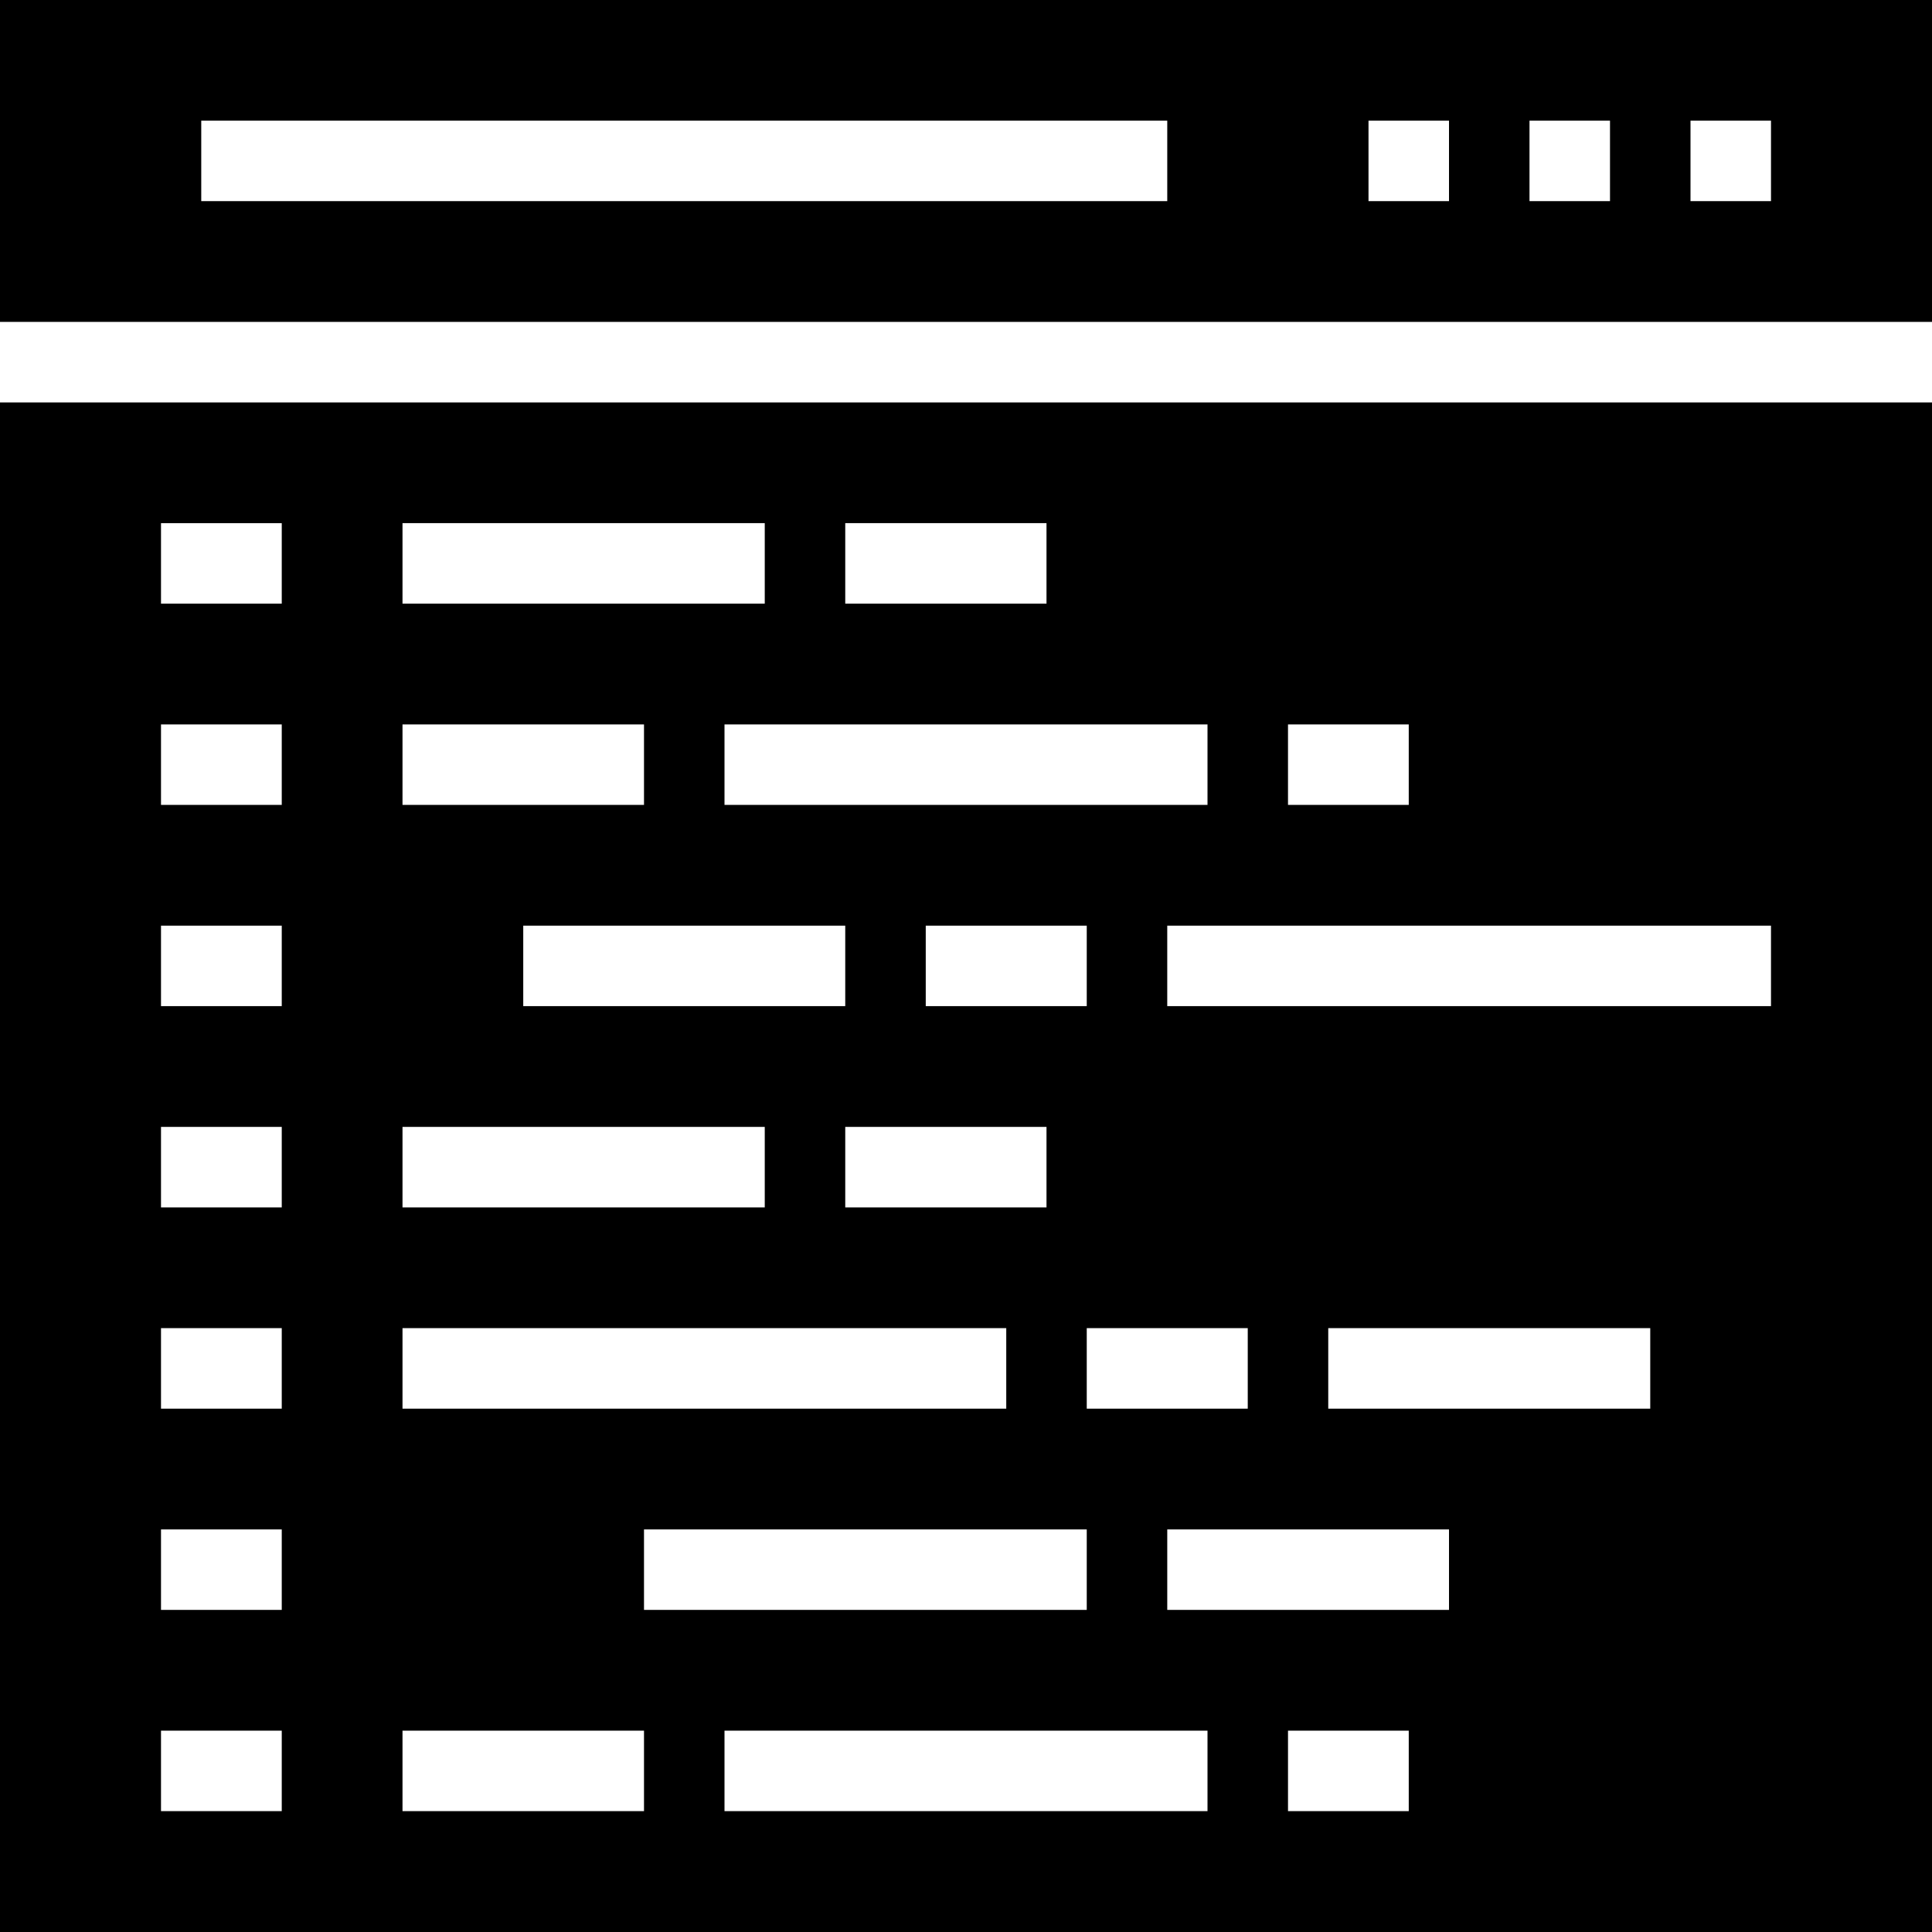 <?xml version="1.0" encoding="iso-8859-1"?>
<!-- Uploaded to: SVG Repo, www.svgrepo.com, Generator: SVG Repo Mixer Tools -->
<svg fill="#000000" height="800px" width="800px" version="1.1" id="Layer_1" xmlns="http://www.w3.org/2000/svg" xmlns:xlink="http://www.w3.org/1999/xlink" 
	 viewBox="0 0 472.615 472.615" xml:space="preserve">
<g>
	<g>
		<path d="M0,0v78.747h472.615V0H0z M285.538,49.208H49.231V29.516h236.308V49.208z M354.462,49.208h-19.692V29.516h19.692V49.208z
			 M393.846,49.208h-19.692V29.516h19.692V49.208z M433.231,49.208h-19.692V29.516h19.692V49.208z"/>
	</g>
</g>
<g>
	<g>
		<path d="M0,98.439v374.177h472.615V98.439H0z M315.077,177.208h29.538V196.9h-29.538V177.208z M265.846,246.131h-39.385v-19.692
			h39.385V246.131z M305.231,324.9v19.692h-39.385V324.9H305.231z M206.769,275.67H256v19.692h-49.231V275.67z M128,246.131v-19.692
			h78.769v19.692H128z M177.231,196.9v-19.692h118.154V196.9H177.231z M206.769,127.977H256v19.692h-49.231V127.977z
			 M98.462,127.977h88.615v19.692H98.462V127.977z M98.462,177.208h59.077V196.9H98.462V177.208z M98.462,275.67h88.615v19.692
			H98.462V275.67z M98.462,324.9h147.692v19.692H98.462V324.9z M68.923,443.054H39.385v-19.692h29.539V443.054z M68.923,393.823
			H39.385v-19.692h29.539V393.823z M68.923,344.593H39.385V324.9h29.539V344.593z M68.923,295.362H39.385V275.67h29.539V295.362z
			 M68.923,246.131H39.385v-19.692h29.539V246.131z M68.923,196.9H39.385v-19.692h29.539V196.9z M68.923,147.67H39.385v-19.692
			h29.539V147.67z M157.538,443.054H98.462v-19.692h59.077V443.054z M157.538,374.131h108.308v19.692H157.538V374.131z
			 M295.385,443.054H177.231v-19.692h118.154V443.054z M344.615,443.054h-29.538v-19.692h29.538V443.054z M354.462,393.823h-68.923
			v-19.692h68.923V393.823z M403.692,344.593h-78.769V324.9h78.769V344.593z M433.231,246.131H285.538v-19.692h147.692V246.131z"/>
	</g>
</g>
</svg>